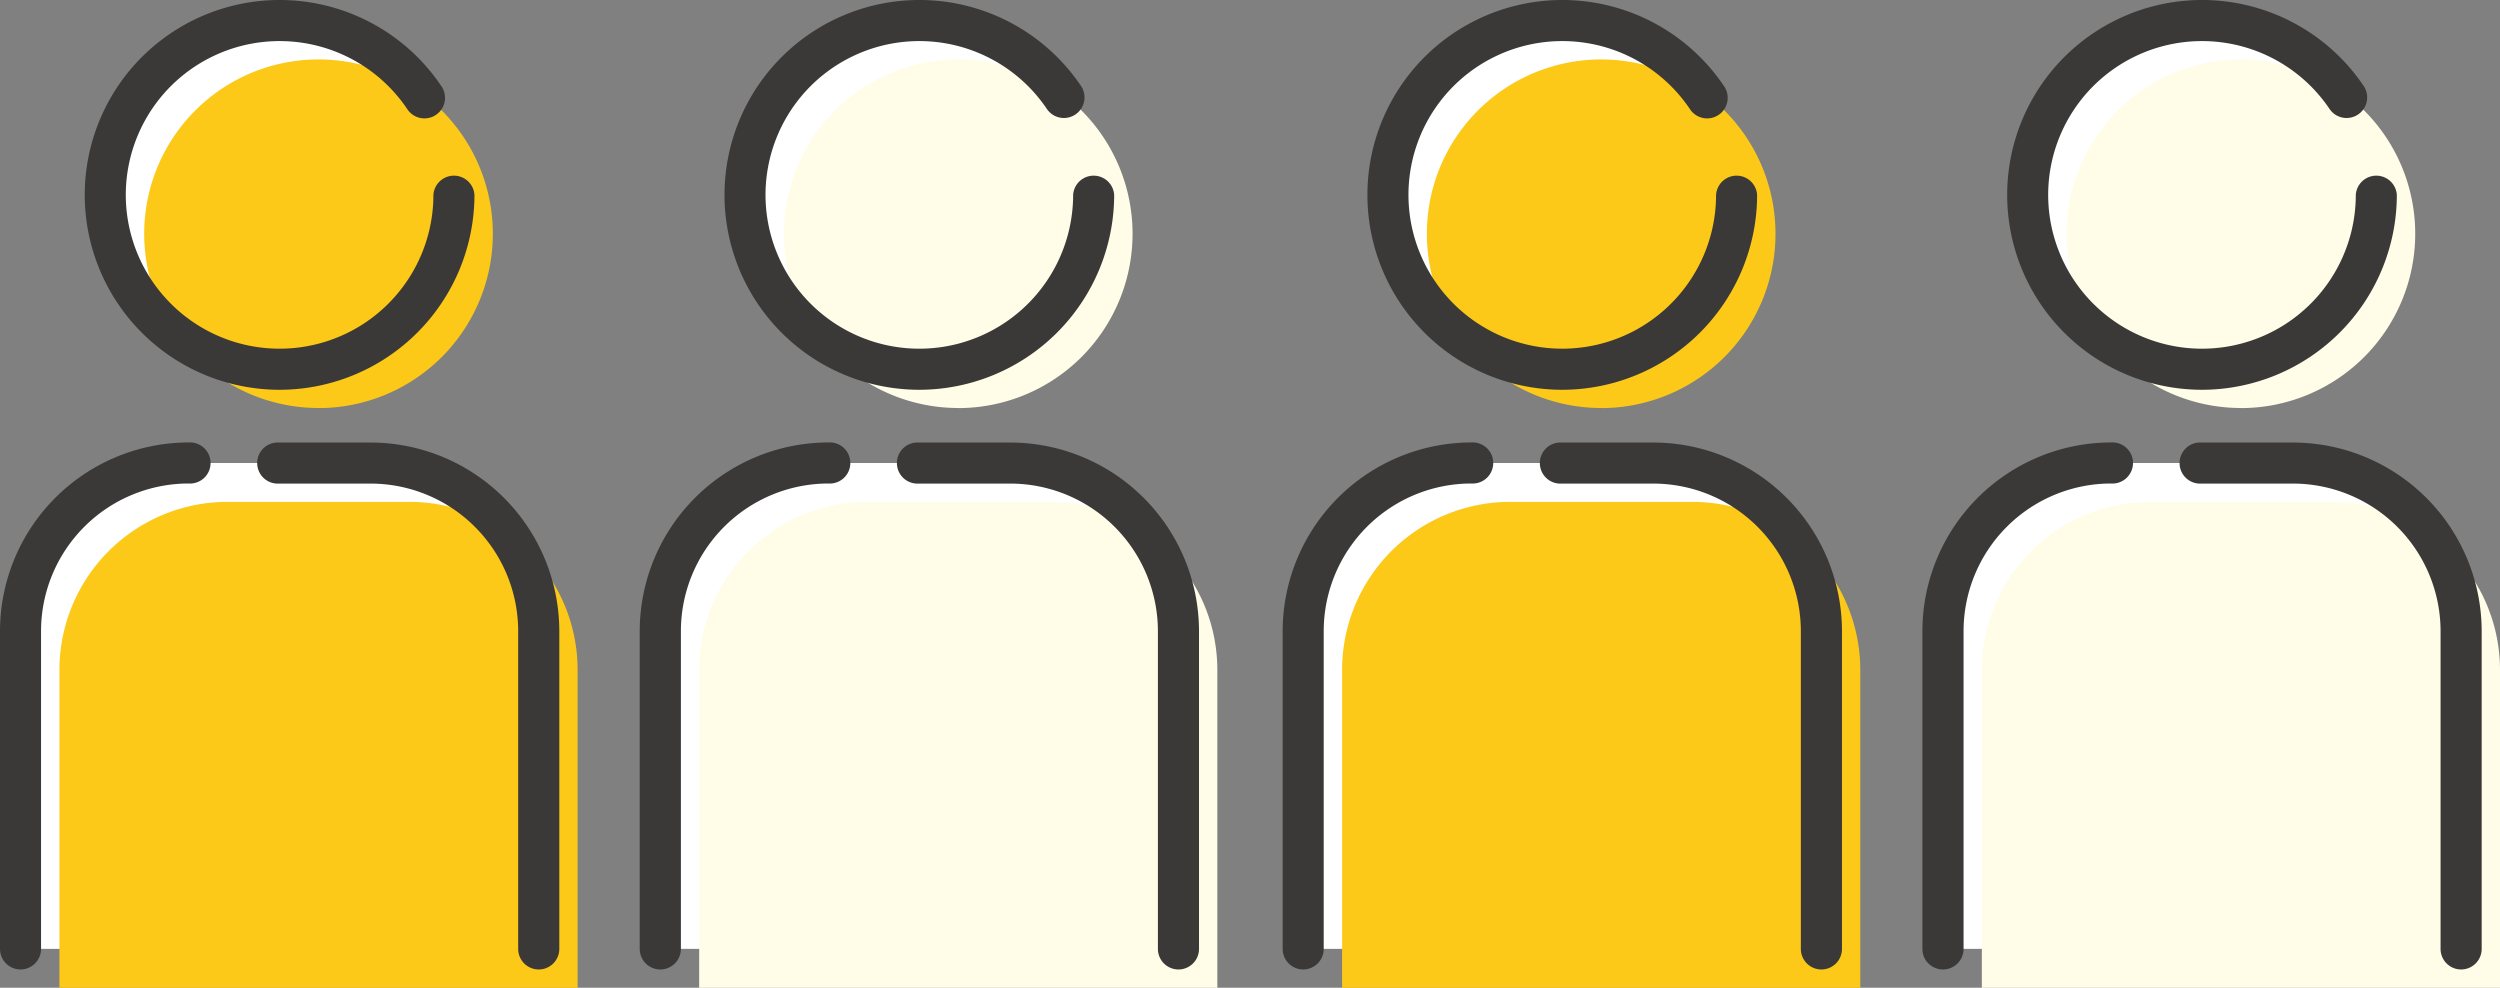 <svg xmlns="http://www.w3.org/2000/svg" xmlns:xlink="http://www.w3.org/1999/xlink" width="115.718" height="45.72" viewBox="0 0 115.718 45.72">
  <rect x="0" y="0" width="115.718" height="45.72" fill="#808080" stroke="none"/>
  <defs>
    <clipPath id="clip-path">
      <rect id="長方形_185" data-name="長方形 185" width="56.347" height="45.72" fill="#fffde8"/>
    </clipPath>
  </defs>
  <g id="img" transform="translate(-940.141 -1469.739)">
    <g id="グループ_60" data-name="グループ 60" transform="translate(940.141 1469.739)" clip-path="url(#clip-path)">
      <path id="パス_1842" data-name="パス 1842" d="M15.752,17.638A8.069,8.069,0,1,0,7.683,9.569a8.069,8.069,0,0,0,8.069,8.069" transform="translate(-2.808 -0.548)" fill="#fff"/>
      <path id="パス_1843" data-name="パス 1843" d="M17.7,33.774H9.282A7.781,7.781,0,0,0,1.5,41.556V56.264H25.485V41.556A7.781,7.781,0,0,0,17.7,33.774" transform="translate(-0.548 -12.343)" fill="#fff"/>
      <path id="パス_1844" data-name="パス 1844" d="M62.416,17.638a8.069,8.069,0,1,0-8.069-8.069,8.069,8.069,0,0,0,8.069,8.069" transform="translate(-19.861 -0.548)" fill="#fff"/>
      <path id="パス_1845" data-name="パス 1845" d="M64.367,33.774H55.946a7.782,7.782,0,0,0-7.782,7.782V56.264H72.149V41.556a7.781,7.781,0,0,0-7.782-7.782" transform="translate(-17.601 -12.343)" fill="#fff"/>
      <path id="パス_1846" data-name="パス 1846" d="M18.587,20.473A8.069,8.069,0,1,0,10.518,12.4a8.069,8.069,0,0,0,8.069,8.069" transform="translate(-3.844 -1.584)" fill="#fcc919"/>
      <path id="パス_1847" data-name="パス 1847" d="M20.538,36.609H12.117a7.782,7.782,0,0,0-7.782,7.782V59.1H28.32V44.391a7.781,7.781,0,0,0-7.782-7.782" transform="translate(-1.584 -13.379)" fill="#fcc919"/>
      <path id="パス_1848" data-name="パス 1848" d="M65.251,20.473A8.069,8.069,0,1,0,57.182,12.4a8.069,8.069,0,0,0,8.069,8.069" transform="translate(-20.897 -1.584)" fill="#fffde8"/>
      <path id="パス_1849" data-name="パス 1849" d="M67.2,36.609H58.781A7.782,7.782,0,0,0,51,44.391V59.1H74.984V44.391A7.781,7.781,0,0,0,67.2,36.609" transform="translate(-18.637 -13.379)" fill="#fffde8"/>
      <path id="パス_1850" data-name="パス 1850" d="M15.2,18.042A9.021,9.021,0,1,1,22.683,3.977a.952.952,0,1,1-1.577,1.066,7.119,7.119,0,1,0,1.215,3.978.952.952,0,0,1,1.9,0A9.031,9.031,0,0,1,15.2,18.042" transform="translate(-2.26 0)" fill="#3b3938"/>
      <path id="パス_1851" data-name="パス 1851" d="M31.828,56.669a.952.952,0,0,1-.952-.952V41.008a6.837,6.837,0,0,0-6.83-6.829H19.809a.952.952,0,1,1,0-1.9h4.238a8.743,8.743,0,0,1,8.733,8.733V55.717a.952.952,0,0,1-.952.952" transform="translate(-6.891 -11.795)" fill="#3b3938"/>
      <path id="パス_1852" data-name="パス 1852" d="M.952,56.669A.952.952,0,0,1,0,55.717V41.008a8.743,8.743,0,0,1,8.733-8.733.952.952,0,1,1,0,1.9A6.837,6.837,0,0,0,1.9,41.008V55.717a.952.952,0,0,1-.952.952" transform="translate(0 -11.795)" fill="#3b3938"/>
      <path id="パス_1853" data-name="パス 1853" d="M61.868,18.042a9.021,9.021,0,1,1,7.48-14.066A.952.952,0,1,1,67.77,5.043a7.119,7.119,0,1,0,1.215,3.978.952.952,0,0,1,1.9,0,9.031,9.031,0,0,1-9.021,9.021" transform="translate(-19.313 0)" fill="#3b3938"/>
      <path id="パス_1854" data-name="パス 1854" d="M78.492,56.669a.952.952,0,0,1-.952-.952V41.008a6.837,6.837,0,0,0-6.83-6.829H66.473a.952.952,0,1,1,0-1.9H70.71a8.743,8.743,0,0,1,8.733,8.733V55.717a.952.952,0,0,1-.952.952" transform="translate(-23.944 -11.795)" fill="#3b3938"/>
      <path id="パス_1855" data-name="パス 1855" d="M47.617,56.669a.951.951,0,0,1-.952-.952V41.008A8.743,8.743,0,0,1,55.4,32.275a.952.952,0,1,1,0,1.9,6.837,6.837,0,0,0-6.829,6.829V55.717a.952.952,0,0,1-.952.952" transform="translate(-17.054 -11.795)" fill="#3b3938"/>
    </g>
    <g id="グループ_60-2" data-name="グループ 60" transform="translate(999.512 1469.739)" clip-path="url(#clip-path)">
      <path id="パス_1842-2" data-name="パス 1842" d="M15.752,17.638A8.069,8.069,0,1,0,7.683,9.569a8.069,8.069,0,0,0,8.069,8.069" transform="translate(-2.808 -0.548)" fill="#fff"/>
      <path id="パス_1843-2" data-name="パス 1843" d="M17.7,33.774H9.282A7.781,7.781,0,0,0,1.5,41.556V56.264H25.485V41.556A7.781,7.781,0,0,0,17.7,33.774" transform="translate(-0.548 -12.343)" fill="#fff"/>
      <path id="パス_1844-2" data-name="パス 1844" d="M62.416,17.638a8.069,8.069,0,1,0-8.069-8.069,8.069,8.069,0,0,0,8.069,8.069" transform="translate(-19.861 -0.548)" fill="#fff"/>
      <path id="パス_1845-2" data-name="パス 1845" d="M64.367,33.774H55.946a7.782,7.782,0,0,0-7.782,7.782V56.264H72.149V41.556a7.781,7.781,0,0,0-7.782-7.782" transform="translate(-17.601 -12.343)" fill="#fff"/>
      <path id="パス_1846-2" data-name="パス 1846" d="M18.587,20.473A8.069,8.069,0,1,0,10.518,12.4a8.069,8.069,0,0,0,8.069,8.069" transform="translate(-3.844 -1.584)" fill="#fcc919"/>
      <path id="パス_1847-2" data-name="パス 1847" d="M20.538,36.609H12.117a7.782,7.782,0,0,0-7.782,7.782V59.1H28.32V44.391a7.781,7.781,0,0,0-7.782-7.782" transform="translate(-1.584 -13.379)" fill="#fcc919"/>
      <path id="パス_1848-2" data-name="パス 1848" d="M65.251,20.473A8.069,8.069,0,1,0,57.182,12.4a8.069,8.069,0,0,0,8.069,8.069" transform="translate(-20.897 -1.584)" fill="#fffde8"/>
      <path id="パス_1849-2" data-name="パス 1849" d="M67.2,36.609H58.781A7.782,7.782,0,0,0,51,44.391V59.1H74.984V44.391A7.781,7.781,0,0,0,67.2,36.609" transform="translate(-18.637 -13.379)" fill="#fffde8"/>
      <path id="パス_1850-2" data-name="パス 1850" d="M15.2,18.042A9.021,9.021,0,1,1,22.683,3.977a.952.952,0,1,1-1.577,1.066,7.119,7.119,0,1,0,1.215,3.978.952.952,0,0,1,1.9,0A9.031,9.031,0,0,1,15.2,18.042" transform="translate(-2.26 0)" fill="#3b3938"/>
      <path id="パス_1851-2" data-name="パス 1851" d="M31.828,56.669a.952.952,0,0,1-.952-.952V41.008a6.837,6.837,0,0,0-6.83-6.829H19.809a.952.952,0,1,1,0-1.9h4.238a8.743,8.743,0,0,1,8.733,8.733V55.717a.952.952,0,0,1-.952.952" transform="translate(-6.891 -11.795)" fill="#3b3938"/>
      <path id="パス_1852-2" data-name="パス 1852" d="M.952,56.669A.952.952,0,0,1,0,55.717V41.008a8.743,8.743,0,0,1,8.733-8.733.952.952,0,1,1,0,1.9A6.837,6.837,0,0,0,1.9,41.008V55.717a.952.952,0,0,1-.952.952" transform="translate(0 -11.795)" fill="#3b3938"/>
      <path id="パス_1853-2" data-name="パス 1853" d="M61.868,18.042a9.021,9.021,0,1,1,7.48-14.066A.952.952,0,1,1,67.77,5.043a7.119,7.119,0,1,0,1.215,3.978.952.952,0,0,1,1.9,0,9.031,9.031,0,0,1-9.021,9.021" transform="translate(-19.313 0)" fill="#3b3938"/>
      <path id="パス_1854-2" data-name="パス 1854" d="M78.492,56.669a.952.952,0,0,1-.952-.952V41.008a6.837,6.837,0,0,0-6.83-6.829H66.473a.952.952,0,1,1,0-1.9H70.71a8.743,8.743,0,0,1,8.733,8.733V55.717a.952.952,0,0,1-.952.952" transform="translate(-23.944 -11.795)" fill="#3b3938"/>
      <path id="パス_1855-2" data-name="パス 1855" d="M47.617,56.669a.951.951,0,0,1-.952-.952V41.008A8.743,8.743,0,0,1,55.4,32.275a.952.952,0,1,1,0,1.9,6.837,6.837,0,0,0-6.829,6.829V55.717a.952.952,0,0,1-.952.952" transform="translate(-17.054 -11.795)" fill="#3b3938"/>
    </g>
  </g>
</svg>
